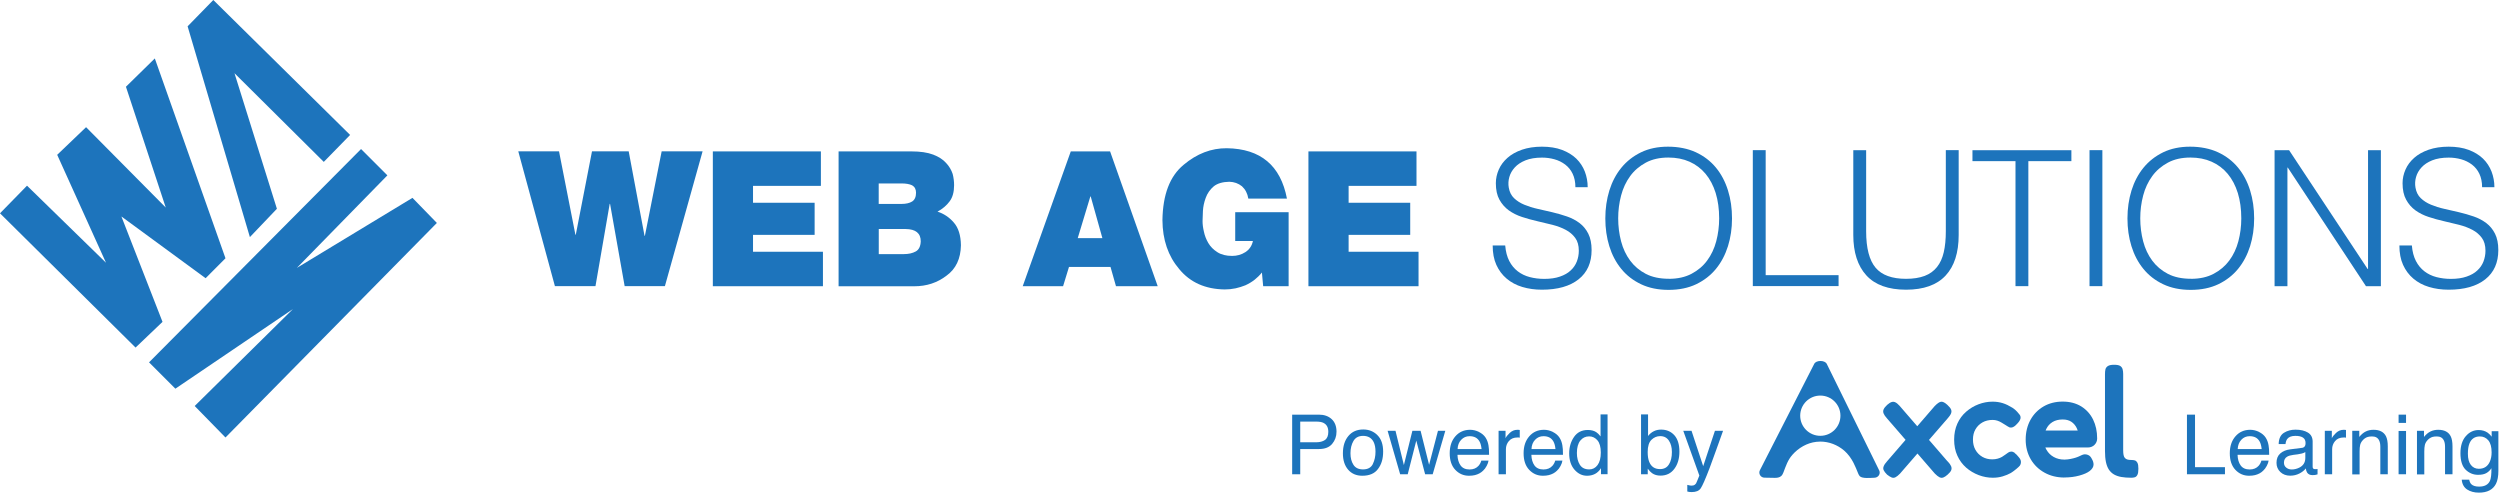 <?xml version="1.0" encoding="UTF-8"?>
<svg width="312px" height="62px" viewBox="0 0 312 62" version="1.1" xmlns="http://www.w3.org/2000/svg" xmlns:xlink="http://www.w3.org/1999/xlink">
    <title>web-age-logo-white 2</title>
    <g id="Page-1" stroke="none" stroke-width="1" fill="none" fill-rule="evenodd">
        <g id="web-age-logo-white" fill="#1D74BC" fill-rule="nonzero">
            <path d="M161.262,51.747 L164.595,51.747 C165.253,51.747 165.788,51.933 166.191,52.305 C166.594,52.677 166.796,53.204 166.796,53.878 C166.796,54.459 166.617,54.963 166.253,55.397 C165.889,55.831 165.339,56.04 164.595,56.04 L162.269,56.04 L162.269,59.187 L161.262,59.187 L161.262,51.747 Z M165.168,52.77 C164.943,52.669 164.641,52.615 164.261,52.615 L162.269,52.615 L162.269,55.196 L164.261,55.196 C164.711,55.196 165.075,55.102 165.354,54.909 C165.633,54.715 165.773,54.374 165.773,53.894 C165.773,53.343 165.571,52.971 165.168,52.778 L165.168,52.77 Z" id="path6"></path>
            <path d="M171.895,54.304 C172.375,54.769 172.616,55.451 172.616,56.358 C172.616,57.265 172.406,57.955 171.98,58.52 C171.562,59.094 170.903,59.373 170.012,59.373 C169.268,59.373 168.679,59.117 168.245,58.613 C167.811,58.109 167.594,57.435 167.594,56.583 C167.594,55.668 167.826,54.947 168.284,54.405 C168.741,53.862 169.361,53.599 170.136,53.599 C170.833,53.599 171.415,53.831 171.895,54.297 L171.895,54.304 Z M171.329,57.908 C171.554,57.451 171.662,56.939 171.662,56.381 C171.662,55.877 171.585,55.467 171.422,55.149 C171.167,54.653 170.732,54.397 170.113,54.397 C169.562,54.397 169.159,54.606 168.911,55.033 C168.663,55.459 168.539,55.971 168.539,56.567 C168.539,57.164 168.663,57.621 168.911,58.009 C169.159,58.396 169.562,58.582 170.105,58.582 C170.702,58.582 171.112,58.358 171.337,57.9 L171.329,57.908 Z" id="path8"></path>
            <polygon id="path10" points="174.158 53.762 175.204 58.04 176.266 53.762 177.289 53.762 178.351 58.009 179.459 53.762 180.374 53.762 178.8 59.187 177.855 59.187 176.754 54.986 175.685 59.187 174.739 59.187 173.174 53.762 174.173 53.762"></polygon>
            <path d="M184.574,53.909 C184.93,54.087 185.209,54.32 185.395,54.606 C185.574,54.878 185.698,55.196 185.76,55.568 C185.814,55.816 185.837,56.218 185.837,56.761 L181.893,56.761 C181.908,57.311 182.04,57.753 182.28,58.086 C182.52,58.419 182.892,58.59 183.404,58.59 C183.876,58.59 184.256,58.435 184.535,58.117 C184.69,57.931 184.806,57.722 184.869,57.482 L185.768,57.482 C185.744,57.683 185.667,57.9 185.535,58.148 C185.403,58.396 185.256,58.59 185.085,58.745 C184.806,59.016 184.473,59.194 184.062,59.295 C183.845,59.349 183.597,59.373 183.326,59.373 C182.652,59.373 182.086,59.125 181.621,58.636 C181.156,58.148 180.924,57.459 180.924,56.575 C180.924,55.691 181.156,54.994 181.629,54.452 C182.102,53.909 182.714,53.638 183.474,53.638 C183.853,53.638 184.225,53.731 184.589,53.909 L184.574,53.909 Z M184.899,56.04 C184.861,55.645 184.775,55.327 184.644,55.095 C184.396,54.653 183.985,54.436 183.404,54.436 C182.985,54.436 182.644,54.583 182.357,54.886 C182.071,55.188 181.923,55.575 181.908,56.04 L184.899,56.04 Z" id="path12"></path>
            <path d="M187.023,53.762 L187.891,53.762 L187.891,54.7 C187.961,54.514 188.139,54.297 188.41,54.033 C188.689,53.77 189.007,53.638 189.371,53.638 C189.387,53.638 189.418,53.638 189.457,53.638 C189.495,53.638 189.565,53.645 189.666,53.661 L189.666,54.622 C189.612,54.614 189.565,54.606 189.518,54.599 C189.472,54.591 189.425,54.599 189.371,54.599 C188.914,54.599 188.558,54.746 188.31,55.041 C188.061,55.335 187.938,55.676 187.938,56.063 L187.938,59.187 L187.023,59.187 L187.023,53.762 Z" id="path14"></path>
            <path d="M193.797,53.909 C194.153,54.087 194.432,54.32 194.618,54.606 C194.796,54.878 194.92,55.196 194.982,55.568 C195.036,55.816 195.06,56.218 195.06,56.761 L191.115,56.761 C191.131,57.311 191.262,57.753 191.502,58.086 C191.743,58.419 192.115,58.59 192.626,58.59 C193.099,58.59 193.479,58.435 193.758,58.117 C193.913,57.931 194.029,57.722 194.091,57.482 L194.99,57.482 C194.967,57.683 194.889,57.9 194.757,58.148 C194.626,58.396 194.478,58.59 194.308,58.745 C194.029,59.016 193.696,59.194 193.285,59.295 C193.068,59.349 192.82,59.373 192.549,59.373 C191.875,59.373 191.309,59.125 190.844,58.636 C190.379,58.148 190.146,57.459 190.146,56.575 C190.146,55.691 190.379,54.994 190.851,54.452 C191.324,53.909 191.936,53.638 192.696,53.638 C193.076,53.638 193.448,53.731 193.812,53.909 L193.797,53.909 Z M194.122,56.04 C194.083,55.645 193.998,55.327 193.866,55.095 C193.618,54.653 193.208,54.436 192.626,54.436 C192.208,54.436 191.867,54.583 191.58,54.886 C191.293,55.188 191.146,55.575 191.131,56.04 L194.122,56.04 Z" id="path16"></path>
            <path d="M199.198,53.925 C199.361,54.025 199.547,54.203 199.749,54.459 L199.749,51.716 L200.624,51.716 L200.624,59.179 L199.803,59.179 L199.803,58.427 C199.594,58.761 199.338,59.001 199.051,59.148 C198.764,59.295 198.431,59.373 198.059,59.373 C197.454,59.373 196.935,59.117 196.494,58.613 C196.052,58.109 195.835,57.428 195.835,56.583 C195.835,55.792 196.036,55.11 196.439,54.529 C196.842,53.948 197.416,53.661 198.16,53.661 C198.571,53.661 198.919,53.746 199.198,53.925 L199.198,53.925 Z M197.16,57.993 C197.408,58.389 197.796,58.582 198.338,58.582 C198.756,58.582 199.105,58.404 199.376,58.04 C199.648,57.675 199.78,57.156 199.78,56.474 C199.78,55.792 199.64,55.281 199.361,54.955 C199.082,54.63 198.741,54.459 198.33,54.459 C197.873,54.459 197.501,54.638 197.222,54.986 C196.943,55.335 196.796,55.854 196.796,56.536 C196.796,57.117 196.92,57.606 197.16,57.993 L197.16,57.993 Z" id="path18"></path>
            <path d="M204.794,51.716 L205.677,51.716 L205.677,54.413 C205.879,54.149 206.119,53.956 206.398,53.816 C206.677,53.676 206.979,53.614 207.305,53.614 C207.979,53.614 208.529,53.847 208.956,54.312 C209.374,54.777 209.591,55.459 209.591,56.366 C209.591,57.226 209.382,57.939 208.963,58.505 C208.545,59.071 207.971,59.357 207.227,59.357 C206.816,59.357 206.468,59.257 206.181,59.055 C206.011,58.939 205.832,58.745 205.638,58.489 L205.638,59.187 L204.802,59.187 L204.802,51.724 L204.794,51.716 Z M208.281,57.962 C208.529,57.567 208.653,57.056 208.653,56.412 C208.653,55.839 208.529,55.366 208.281,54.994 C208.033,54.622 207.677,54.428 207.196,54.428 C206.778,54.428 206.413,54.583 206.103,54.886 C205.793,55.188 205.631,55.699 205.631,56.404 C205.631,56.916 205.693,57.327 205.825,57.645 C206.065,58.241 206.514,58.544 207.173,58.544 C207.669,58.544 208.041,58.35 208.281,57.955 L208.281,57.962 Z" id="path20"></path>
            <path d="M214.032,53.762 L215.039,53.762 C214.907,54.111 214.629,54.901 214.187,56.141 C213.853,57.071 213.575,57.831 213.357,58.419 C212.831,59.799 212.458,60.644 212.242,60.954 C212.024,61.264 211.653,61.411 211.125,61.411 C210.994,61.411 210.901,61.411 210.831,61.395 C210.761,61.388 210.676,61.364 210.575,61.341 L210.575,60.512 C210.738,60.559 210.846,60.582 210.916,60.59 C210.986,60.597 211.048,60.605 211.102,60.605 C211.273,60.605 211.397,60.574 211.474,60.52 C211.552,60.465 211.621,60.396 211.676,60.318 C211.691,60.295 211.753,60.156 211.854,59.907 C211.955,59.66 212.032,59.474 212.079,59.349 L210.071,53.762 L211.102,53.762 L212.559,58.179 L214.024,53.762 L214.032,53.762 Z" id="path22"></path>
            <polygon id="path24" points="272.932 51.747 273.939 51.747 273.939 58.303 277.675 58.303 277.675 59.187 272.932 59.187"></polygon>
            <path d="M281.93,53.909 C282.286,54.087 282.565,54.32 282.751,54.606 C282.929,54.878 283.053,55.196 283.115,55.568 C283.17,55.816 283.193,56.218 283.193,56.761 L279.248,56.761 C279.264,57.311 279.395,57.753 279.635,58.086 C279.876,58.419 280.248,58.59 280.759,58.59 C281.232,58.59 281.612,58.435 281.891,58.117 C282.046,57.931 282.162,57.722 282.224,57.482 L283.123,57.482 C283.1,57.683 283.022,57.9 282.89,58.148 C282.759,58.396 282.611,58.59 282.441,58.745 C282.17,59.016 281.829,59.194 281.418,59.295 C281.201,59.349 280.953,59.373 280.682,59.373 C280.007,59.373 279.442,59.125 278.977,58.636 C278.512,58.148 278.279,57.459 278.279,56.575 C278.279,55.691 278.512,54.994 278.985,54.452 C279.457,53.909 280.07,53.638 280.829,53.638 C281.209,53.638 281.581,53.731 281.945,53.909 L281.93,53.909 Z M282.255,56.04 C282.216,55.645 282.131,55.327 281.999,55.095 C281.751,54.653 281.341,54.436 280.759,54.436 C280.341,54.436 279.992,54.583 279.713,54.886 C279.434,55.188 279.287,55.575 279.264,56.04 L282.255,56.04 Z" id="path26"></path>
            <path d="M287.254,55.901 C287.463,55.877 287.603,55.785 287.672,55.637 C287.711,55.56 287.734,55.436 287.734,55.288 C287.734,54.978 287.626,54.754 287.401,54.606 C287.176,54.459 286.866,54.397 286.455,54.397 C285.983,54.397 285.642,54.529 285.448,54.785 C285.339,54.924 285.262,55.141 285.231,55.42 L284.378,55.42 C284.394,54.746 284.611,54.281 285.029,54.017 C285.448,53.754 285.928,53.622 286.479,53.622 C287.114,53.622 287.634,53.746 288.029,53.986 C288.424,54.227 288.618,54.606 288.618,55.118 L288.618,58.241 C288.618,58.334 288.633,58.412 288.68,58.466 C288.719,58.52 288.804,58.551 288.928,58.551 C288.966,58.551 289.013,58.551 289.067,58.551 C289.122,58.551 289.168,58.536 289.23,58.528 L289.23,59.202 C289.091,59.241 288.982,59.264 288.904,59.28 C288.827,59.288 288.726,59.295 288.602,59.295 C288.284,59.295 288.06,59.187 287.92,58.962 C287.843,58.846 287.796,58.675 287.765,58.458 C287.579,58.699 287.316,58.916 286.967,59.094 C286.618,59.272 286.238,59.365 285.82,59.365 C285.316,59.365 284.906,59.21 284.588,58.908 C284.27,58.605 284.107,58.218 284.107,57.761 C284.107,57.257 284.262,56.87 284.58,56.59 C284.898,56.312 285.308,56.141 285.812,56.079 L287.269,55.893 L287.254,55.901 Z M285.332,58.365 C285.526,58.52 285.75,58.59 286.014,58.59 C286.332,58.59 286.642,58.513 286.944,58.365 C287.447,58.117 287.703,57.714 287.703,57.156 L287.703,56.42 C287.595,56.49 287.447,56.552 287.277,56.598 C287.099,56.645 286.928,56.676 286.758,56.699 L286.207,56.769 C285.874,56.815 285.626,56.885 285.464,56.978 C285.185,57.133 285.037,57.389 285.037,57.737 C285.037,58.001 285.13,58.21 285.324,58.358 L285.332,58.365 Z" id="path28"></path>
            <path d="M290.144,53.762 L291.012,53.762 L291.012,54.7 C291.082,54.514 291.26,54.297 291.532,54.033 C291.811,53.77 292.128,53.638 292.485,53.638 C292.5,53.638 292.531,53.638 292.57,53.638 C292.609,53.638 292.679,53.645 292.779,53.661 L292.779,54.622 C292.725,54.614 292.679,54.606 292.632,54.599 C292.586,54.591 292.539,54.599 292.485,54.599 C292.028,54.599 291.671,54.746 291.423,55.041 C291.175,55.335 291.051,55.676 291.051,56.063 L291.051,59.187 L290.137,59.187 L290.137,53.762 L290.144,53.762 Z" id="path30"></path>
            <path d="M293.57,53.762 L294.438,53.762 L294.438,54.529 C294.694,54.211 294.965,53.986 295.252,53.847 C295.538,53.708 295.856,53.638 296.213,53.638 C296.98,53.638 297.499,53.909 297.771,54.444 C297.918,54.738 297.995,55.157 297.995,55.707 L297.995,59.187 L297.065,59.187 L297.065,55.769 C297.065,55.436 297.019,55.172 296.918,54.971 C296.755,54.63 296.461,54.467 296.034,54.467 C295.817,54.467 295.639,54.49 295.5,54.529 C295.252,54.606 295.027,54.754 294.841,54.978 C294.686,55.157 294.593,55.343 294.546,55.536 C294.5,55.73 294.477,56.002 294.477,56.358 L294.477,59.202 L293.562,59.202 L293.562,53.777 L293.57,53.762 Z" id="path32"></path>
            <path d="M299.344,51.747 L300.274,51.747 L300.274,52.778 L299.344,52.778 L299.344,51.747 Z M299.344,53.785 L300.274,53.785 L300.274,59.187 L299.344,59.187 L299.344,53.785 Z" id="path34"></path>
            <path d="M301.646,53.762 L302.514,53.762 L302.514,54.529 C302.769,54.211 303.041,53.986 303.327,53.847 C303.614,53.708 303.932,53.638 304.288,53.638 C305.055,53.638 305.575,53.909 305.846,54.444 C305.993,54.738 306.071,55.157 306.071,55.707 L306.071,59.187 L305.141,59.187 L305.141,55.769 C305.141,55.436 305.094,55.172 304.993,54.971 C304.831,54.63 304.536,54.467 304.11,54.467 C303.893,54.467 303.715,54.49 303.575,54.529 C303.327,54.606 303.103,54.754 302.916,54.978 C302.762,55.157 302.668,55.343 302.622,55.536 C302.575,55.73 302.552,56.002 302.552,56.358 L302.552,59.202 L301.638,59.202 L301.638,53.777 L301.646,53.762 Z" id="path36"></path>
            <path d="M310.434,53.979 C310.604,54.095 310.783,54.273 310.961,54.498 L310.961,53.816 L311.798,53.816 L311.798,58.753 C311.798,59.443 311.697,59.985 311.496,60.38 C311.116,61.117 310.411,61.481 309.365,61.481 C308.783,61.481 308.295,61.349 307.892,61.086 C307.497,60.822 307.272,60.411 307.226,59.861 L308.156,59.861 C308.202,60.101 308.287,60.295 308.419,60.427 C308.62,60.628 308.946,60.729 309.388,60.729 C310.085,60.729 310.535,60.481 310.752,59.993 C310.876,59.698 310.938,59.187 310.93,58.435 C310.752,58.714 310.527,58.916 310.271,59.055 C310.015,59.194 309.675,59.257 309.256,59.257 C308.675,59.257 308.156,59.047 307.721,58.629 C307.288,58.21 307.063,57.52 307.063,56.559 C307.063,55.653 307.288,54.94 307.729,54.436 C308.171,53.925 308.706,53.669 309.334,53.669 C309.76,53.669 310.124,53.777 310.442,53.986 L310.434,53.979 Z M310.543,54.955 C310.264,54.63 309.915,54.467 309.488,54.467 C308.853,54.467 308.411,54.769 308.179,55.366 C308.055,55.684 307.993,56.11 307.993,56.629 C307.993,57.242 308.117,57.706 308.365,58.024 C308.613,58.342 308.946,58.505 309.357,58.505 C310.008,58.505 310.465,58.21 310.728,57.621 C310.876,57.288 310.953,56.901 310.953,56.451 C310.953,55.777 310.814,55.281 310.543,54.955 L310.543,54.955 Z" id="path38"></path>
            <path d="M243.04,57.567 L240.738,54.901 L243.063,52.219 C243.273,51.979 243.42,51.778 243.489,51.599 C243.559,51.421 243.559,51.258 243.489,51.096 C243.42,50.933 243.265,50.747 243.032,50.53 C242.722,50.243 242.459,50.111 242.25,50.135 C242.04,50.158 241.777,50.344 241.451,50.677 L239.274,53.196 L237.096,50.677 C236.894,50.453 236.716,50.297 236.561,50.22 C236.406,50.135 236.243,50.127 236.081,50.173 C235.918,50.22 235.732,50.344 235.515,50.53 C235.29,50.739 235.143,50.933 235.073,51.096 C235.003,51.258 235.003,51.429 235.073,51.599 C235.143,51.778 235.282,51.979 235.499,52.219 L237.816,54.893 L235.499,57.575 C235.298,57.8 235.158,58.001 235.089,58.179 C235.011,58.358 235.011,58.52 235.081,58.675 C235.15,58.83 235.29,59.016 235.507,59.233 C235.732,59.411 235.925,59.528 236.081,59.59 C236.15,59.621 236.22,59.629 236.298,59.629 C236.383,59.629 236.476,59.605 236.561,59.559 C236.724,59.474 236.91,59.326 237.127,59.102 L239.297,56.598 L241.467,59.102 C241.691,59.326 241.885,59.481 242.04,59.559 C242.195,59.636 242.35,59.652 242.513,59.597 C242.668,59.543 242.854,59.419 243.063,59.233 C243.304,59.024 243.451,58.838 243.513,58.675 C243.575,58.52 243.567,58.35 243.497,58.179 C243.42,58.001 243.28,57.8 243.063,57.575 L243.063,57.575 L243.04,57.567 Z" id="path40"></path>
            <path d="M251.449,56.521 C251.294,56.412 251.154,56.358 251.015,56.358 C250.875,56.358 250.751,56.397 250.635,56.474 C250.519,56.552 250.023,56.924 249.852,57.017 C249.69,57.11 249.504,57.187 249.302,57.242 C249.101,57.296 248.876,57.327 248.636,57.327 C248.178,57.327 247.768,57.226 247.403,57.017 C247.039,56.807 246.744,56.513 246.535,56.141 C246.326,55.769 246.225,55.343 246.225,54.855 C246.225,54.366 246.326,53.948 246.535,53.584 C246.744,53.219 247.039,52.925 247.411,52.715 C247.783,52.506 248.209,52.406 248.674,52.406 C248.891,52.406 249.085,52.437 249.271,52.498 C249.457,52.56 249.627,52.638 249.79,52.739 C249.953,52.84 250.116,52.932 250.286,53.041 C250.449,53.15 250.612,53.25 250.782,53.336 C251.084,53.421 251.387,53.289 251.697,52.932 C251.813,52.816 251.906,52.708 251.983,52.599 C252.061,52.491 252.115,52.374 252.154,52.251 C252.193,52.049 252.154,51.879 252.038,51.739 C251.922,51.599 251.619,51.181 251.162,50.894 C250.705,50.615 250.34,50.437 249.945,50.313 C249.55,50.189 249.124,50.127 248.674,50.127 C248.077,50.127 247.496,50.236 246.923,50.453 C246.349,50.669 245.838,50.98 245.373,51.383 C244.908,51.785 244.543,52.282 244.28,52.863 C244.017,53.444 243.877,54.111 243.877,54.862 C243.877,55.614 244.009,56.281 244.28,56.87 C244.543,57.459 244.916,57.955 245.381,58.365 C245.845,58.768 246.373,59.078 246.946,59.295 C247.519,59.512 248.108,59.621 248.705,59.621 C249.139,59.621 249.542,59.566 249.93,59.45 C250.317,59.334 250.658,59.194 250.945,59.032 C251.239,58.869 251.983,58.264 252.084,58.102 C252.185,57.939 252.224,57.769 252.208,57.59 C252.193,57.412 252.1,57.226 251.929,57.04 C251.751,56.815 251.588,56.645 251.433,56.536 L251.433,56.536 L251.449,56.521 Z" id="path42"></path>
            <path d="M266.747,57.745 C266.662,57.598 266.561,57.497 266.43,57.459 C266.298,57.42 266.151,57.404 265.988,57.404 C265.802,57.404 265.639,57.389 265.507,57.35 C265.375,57.311 265.267,57.249 265.19,57.156 C265.104,57.063 265.05,56.939 265.019,56.776 C264.988,56.621 264.973,56.42 264.973,56.18 L264.973,46.67 C264.973,46.453 264.949,46.26 264.903,46.089 C264.856,45.911 264.755,45.772 264.601,45.671 C264.445,45.57 264.19,45.523 263.833,45.523 C263.477,45.523 263.221,45.578 263.058,45.686 C262.896,45.795 262.795,45.934 262.756,46.105 C262.717,46.275 262.702,46.469 262.702,46.702 L262.702,56.288 C262.702,56.815 262.74,57.273 262.818,57.645 C262.896,58.024 263.019,58.342 263.182,58.598 C263.353,58.853 263.57,59.063 263.825,59.21 C264.081,59.357 264.391,59.466 264.748,59.528 C265.104,59.59 265.515,59.621 265.98,59.621 C266.127,59.621 266.274,59.605 266.414,59.566 C266.553,59.528 266.662,59.427 266.747,59.264 C266.832,59.102 266.871,58.846 266.871,58.489 C266.871,58.133 266.832,57.908 266.747,57.753 L266.747,57.753 L266.747,57.745 Z" id="path44"></path>
            <path d="M259.3,53.731 C259.269,53.622 259.222,53.522 259.175,53.421 C259.013,53.087 258.788,52.824 258.493,52.63 C258.207,52.444 257.85,52.351 257.424,52.351 C256.92,52.351 256.494,52.46 256.153,52.669 C255.804,52.886 255.548,53.173 255.37,53.545 C255.339,53.607 255.316,53.669 255.293,53.731 L259.3,53.731 Z M257.61,59.597 C256.703,59.59 255.882,59.388 255.169,58.993 C254.433,58.59 253.851,58.024 253.433,57.311 C253.022,56.598 252.805,55.777 252.805,54.862 C252.805,53.948 253.006,53.118 253.394,52.413 C253.781,51.7 254.339,51.135 255.037,50.724 C255.734,50.321 256.533,50.119 257.424,50.119 C258.315,50.119 259.082,50.321 259.733,50.716 C260.377,51.119 260.88,51.669 261.221,52.367 C261.555,53.049 261.725,53.839 261.725,54.723 C261.725,55.033 261.609,55.312 261.384,55.529 C261.167,55.738 260.888,55.846 260.563,55.846 L255.262,55.846 C255.3,55.955 255.355,56.056 255.409,56.149 C255.626,56.521 255.928,56.823 256.308,57.032 C256.695,57.249 257.145,57.358 257.649,57.358 C258.152,57.358 258.741,57.211 259.013,57.125 C259.175,57.079 259.315,57.017 259.447,56.962 L259.796,56.8 C259.904,56.745 260.02,56.715 260.144,56.699 C260.175,56.699 260.206,56.699 260.229,56.699 C260.385,56.699 260.524,56.738 260.663,56.815 C260.826,56.901 260.95,57.048 261.059,57.265 C261.128,57.381 261.183,57.497 261.221,57.621 C261.26,57.745 261.276,57.861 261.276,57.97 C261.276,58.264 261.105,58.544 260.78,58.791 C260.493,59.008 260.075,59.194 259.509,59.349 C258.92,59.512 258.339,59.582 257.664,59.59 L257.61,59.59 L257.61,59.597 Z" id="path46"></path>
            <path d="M227.176,54.389 C225.788,54.389 224.665,53.266 224.665,51.879 C224.665,50.491 225.788,49.367 227.176,49.367 C228.563,49.367 229.687,50.491 229.687,51.879 C229.687,53.266 228.563,54.389 227.176,54.389 Z M234.523,58.706 L227.989,45.431 C227.765,44.927 226.641,44.919 226.409,45.423 L219.627,58.699 C219.426,59.125 219.736,59.613 220.208,59.613 C220.627,59.613 221.046,59.621 221.464,59.636 C221.766,59.644 222.092,59.605 222.309,59.396 C222.433,59.272 222.51,59.117 222.572,58.954 C222.89,58.141 223.099,57.428 223.696,56.753 C224.456,55.893 225.517,55.273 226.672,55.141 C226.835,55.126 227.005,55.11 227.176,55.11 C228.261,55.11 229.315,55.521 230.144,56.226 C230.64,56.653 231.02,57.187 231.322,57.769 C231.547,58.195 231.717,58.652 231.903,59.094 C231.958,59.218 232.012,59.342 232.105,59.435 C232.43,59.752 233.453,59.636 233.941,59.621 C234.406,59.605 234.724,59.14 234.53,58.714 L234.53,58.714 L234.523,58.706 Z" id="path48"></path>
            <polygon id="path50" points="82.995 35.712 77.957 35.712 76.136 25.443 76.09 25.443 74.315 35.712 69.254 35.712 64.681 18.887 69.766 18.887 71.811 29.295 71.858 29.295 73.881 18.887 78.461 18.887 80.437 29.427 80.484 29.427 82.576 18.887 87.683 18.887 82.979 35.712"></polygon>
            <polygon id="path52" points="88.962 18.895 102.447 18.895 102.447 23.196 93.977 23.196 93.977 25.304 101.665 25.304 101.665 29.311 93.977 29.311 93.977 31.419 102.703 31.419 102.703 35.72 88.962 35.72"></polygon>
            <path d="M104.648,18.895 L113.754,18.895 C114.847,18.895 115.746,19.026 116.467,19.297 C117.149,19.561 117.684,19.902 118.071,20.336 C118.459,20.755 118.73,21.212 118.893,21.708 C119.017,22.188 119.071,22.661 119.071,23.11 C119.071,23.948 118.893,24.614 118.528,25.11 C118.149,25.629 117.645,26.063 117.002,26.412 C117.792,26.668 118.466,27.117 119.025,27.761 C119.606,28.419 119.908,29.372 119.924,30.613 C119.892,32.294 119.296,33.557 118.126,34.402 C116.978,35.286 115.638,35.727 114.096,35.727 L104.656,35.727 L104.656,18.902 L104.648,18.895 Z M109.662,25.451 L112.499,25.451 C113.065,25.451 113.507,25.35 113.832,25.149 C114.157,24.939 114.32,24.575 114.32,24.048 C114.32,23.622 114.157,23.312 113.832,23.126 C113.507,22.971 113.065,22.893 112.499,22.893 L109.662,22.893 L109.662,25.451 Z M109.662,31.713 L112.801,31.713 C113.39,31.713 113.879,31.605 114.289,31.38 C114.677,31.163 114.886,30.744 114.909,30.116 C114.909,29.109 114.281,28.598 113.034,28.582 L109.67,28.582 L109.67,31.713 L109.662,31.713 Z" id="path54"></path>
            <path d="M133.633,18.895 L138.539,18.895 L144.483,35.72 L139.275,35.72 L138.593,33.317 L133.409,33.317 L132.672,35.72 L127.635,35.72 L133.633,18.895 Z M137.578,29.721 L136.121,24.521 L136.075,24.521 L134.501,29.721 L137.578,29.721 Z" id="path56"></path>
            <path d="M157.488,34.007 C157.216,34.348 156.906,34.65 156.573,34.914 C156.225,35.185 155.845,35.41 155.426,35.603 C155.047,35.758 154.636,35.883 154.202,35.983 C153.752,36.076 153.303,36.123 152.853,36.123 C150.428,36.092 148.536,35.247 147.165,33.581 C145.785,31.961 145.088,29.923 145.072,27.474 C145.119,24.288 145.994,21.987 147.715,20.569 C149.374,19.174 151.172,18.484 153.109,18.499 C157.325,18.561 159.821,20.654 160.611,24.785 L155.791,24.785 C155.69,24.157 155.426,23.645 155,23.25 C154.55,22.886 154.024,22.7 153.419,22.684 C152.59,22.7 151.939,22.886 151.482,23.25 C151.017,23.645 150.675,24.126 150.474,24.692 C150.273,25.234 150.156,25.776 150.125,26.319 C150.094,26.854 150.079,27.28 150.079,27.59 C150.079,27.993 150.133,28.435 150.249,28.915 C150.35,29.411 150.536,29.884 150.799,30.334 C151.071,30.791 151.443,31.163 151.916,31.465 C152.404,31.783 153.024,31.938 153.768,31.938 C154.38,31.938 154.93,31.783 155.426,31.465 C155.915,31.147 156.232,30.69 156.364,30.078 L154.155,30.078 L154.155,26.482 L160.82,26.482 L160.82,35.72 L157.643,35.72 L157.488,34.015 L157.488,34.007 Z" id="path58"></path>
            <polygon id="path60" points="163.292 18.895 176.778 18.895 176.778 23.196 168.307 23.196 168.307 25.304 175.995 25.304 175.995 29.311 168.307 29.311 168.307 31.419 177.033 31.419 177.033 35.72 163.292 35.72"></polygon>
            <path d="M187.852,30.651 C187.914,31.403 188.085,32.046 188.356,32.573 C188.627,33.1 188.984,33.526 189.418,33.86 C189.852,34.193 190.348,34.433 190.913,34.581 C191.479,34.728 192.084,34.805 192.727,34.805 C193.479,34.805 194.13,34.712 194.68,34.519 C195.23,34.333 195.68,34.077 196.021,33.751 C196.369,33.434 196.625,33.054 196.788,32.635 C196.951,32.217 197.036,31.759 197.036,31.294 C197.036,30.636 196.889,30.101 196.587,29.69 C196.284,29.279 195.897,28.946 195.416,28.691 C194.936,28.435 194.386,28.226 193.766,28.063 C193.145,27.908 192.51,27.753 191.859,27.605 C191.208,27.458 190.572,27.28 189.952,27.078 C189.333,26.877 188.782,26.598 188.302,26.257 C187.821,25.908 187.434,25.466 187.131,24.924 C186.829,24.381 186.682,23.692 186.682,22.863 C186.682,22.281 186.806,21.715 187.046,21.165 C187.286,20.615 187.651,20.127 188.131,19.701 C188.612,19.274 189.208,18.941 189.937,18.685 C190.658,18.437 191.495,18.305 192.433,18.305 C193.37,18.305 194.231,18.437 194.944,18.709 C195.656,18.98 196.253,19.344 196.726,19.801 C197.199,20.266 197.548,20.801 197.788,21.413 C198.02,22.026 198.144,22.677 198.144,23.366 L196.61,23.366 C196.61,22.723 196.494,22.165 196.269,21.692 C196.044,21.22 195.734,20.84 195.339,20.538 C194.944,20.243 194.502,20.018 193.998,19.879 C193.494,19.739 192.975,19.669 192.44,19.669 C191.626,19.669 190.937,19.786 190.379,20.011 C189.821,20.235 189.379,20.53 189.046,20.894 C188.713,21.258 188.488,21.654 188.364,22.095 C188.24,22.537 188.216,22.979 188.294,23.413 C188.387,23.963 188.612,24.405 188.953,24.73 C189.302,25.064 189.72,25.335 190.224,25.544 C190.727,25.753 191.278,25.931 191.882,26.063 C192.487,26.195 193.107,26.342 193.734,26.489 C194.362,26.637 194.975,26.815 195.564,27.017 C196.153,27.218 196.672,27.497 197.129,27.838 C197.586,28.187 197.951,28.628 198.222,29.171 C198.493,29.713 198.632,30.395 198.632,31.209 C198.632,32.782 198.09,33.999 197.005,34.859 C195.92,35.72 194.393,36.154 192.433,36.154 C191.549,36.154 190.735,36.038 189.983,35.813 C189.232,35.588 188.581,35.239 188.03,34.774 C187.48,34.309 187.054,33.736 186.744,33.054 C186.434,32.372 186.287,31.566 186.287,30.636 L187.845,30.636 L187.852,30.651 Z" id="path62"></path>
            <path d="M200.345,27.257 C200.345,26.017 200.516,24.854 200.849,23.769 C201.19,22.684 201.686,21.739 202.345,20.933 C203.004,20.127 203.825,19.483 204.794,19.011 C205.77,18.538 206.894,18.305 208.165,18.305 C209.436,18.305 210.645,18.538 211.645,19.003 C212.644,19.468 213.474,20.104 214.14,20.91 C214.807,21.715 215.31,22.669 215.651,23.762 C215.993,24.854 216.155,26.017 216.155,27.265 C216.155,28.512 215.985,29.644 215.651,30.721 C215.31,31.798 214.815,32.744 214.156,33.55 C213.497,34.356 212.668,34.999 211.684,35.472 C210.691,35.944 209.544,36.177 208.243,36.177 C206.94,36.177 205.793,35.944 204.802,35.472 C203.81,34.999 202.988,34.364 202.329,33.55 C201.671,32.744 201.174,31.798 200.841,30.721 C200.508,29.644 200.345,28.497 200.345,27.265 L200.345,27.257 Z M208.266,34.797 C209.366,34.797 210.312,34.588 211.102,34.17 C211.893,33.751 212.552,33.201 213.055,32.511 C213.567,31.822 213.946,31.015 214.187,30.109 C214.427,29.194 214.551,28.249 214.551,27.257 C214.551,26.079 214.404,25.025 214.117,24.087 C213.822,23.149 213.404,22.351 212.854,21.692 C212.304,21.034 211.637,20.53 210.854,20.181 C210.071,19.832 209.188,19.662 208.212,19.662 C207.126,19.662 206.189,19.871 205.398,20.297 C204.608,20.724 203.949,21.282 203.445,21.979 C202.934,22.677 202.554,23.483 202.314,24.397 C202.073,25.311 201.95,26.257 201.95,27.249 C201.95,28.241 202.073,29.21 202.314,30.124 C202.554,31.039 202.934,31.837 203.445,32.527 C203.957,33.217 204.608,33.767 205.398,34.178 C206.189,34.588 207.15,34.79 208.258,34.79 L208.266,34.797 Z" id="path64"></path>
            <polygon id="path66" points="218.751 35.712 218.751 18.739 220.356 18.739 220.356 34.34 229.454 34.34 229.454 35.704 218.751 35.704"></polygon>
            <path d="M231.291,18.747 L232.895,18.747 L232.895,28.861 C232.895,30.969 233.291,32.48 234.073,33.41 C234.856,34.34 236.127,34.797 237.871,34.797 C238.785,34.797 239.553,34.673 240.196,34.433 C240.831,34.193 241.343,33.821 241.738,33.325 C242.133,32.829 242.412,32.217 242.583,31.473 C242.753,30.736 242.839,29.861 242.839,28.853 L242.839,18.739 L244.443,18.739 L244.443,29.318 C244.443,31.535 243.9,33.224 242.808,34.395 C241.715,35.565 240.072,36.154 237.871,36.154 C235.67,36.154 234.004,35.557 232.918,34.364 C231.833,33.17 231.291,31.488 231.291,29.318 L231.291,18.739 L231.291,18.747 Z" id="path68"></path>
            <polygon id="path70" points="246.155 18.747 258.509 18.747 258.509 20.111 253.138 20.111 253.138 35.712 251.534 35.712 251.534 20.111 246.163 20.111 246.163 18.747"></polygon>
            <polygon id="path72" points="260.772 35.712 260.772 18.739 262.376 18.739 262.376 35.712"></polygon>
            <path d="M265.507,27.257 C265.507,26.017 265.678,24.854 266.011,23.769 C266.352,22.684 266.848,21.739 267.507,20.933 C268.166,20.127 268.987,19.483 269.956,19.011 C270.932,18.538 272.056,18.305 273.327,18.305 C274.598,18.305 275.807,18.538 276.807,19.003 C277.807,19.468 278.636,20.104 279.302,20.91 C279.969,21.715 280.473,22.669 280.813,23.762 C281.154,24.854 281.317,26.017 281.317,27.265 C281.317,28.512 281.147,29.644 280.813,30.721 C280.473,31.798 279.976,32.744 279.318,33.55 C278.659,34.356 277.83,34.999 276.846,35.472 C275.853,35.944 274.707,36.177 273.404,36.177 C272.103,36.177 270.955,35.944 269.964,35.472 C268.971,34.999 268.15,34.364 267.491,33.55 C266.832,32.744 266.337,31.798 266.003,30.721 C265.67,29.644 265.507,28.497 265.507,27.265 L265.507,27.257 Z M273.428,34.797 C274.528,34.797 275.474,34.588 276.264,34.17 C277.055,33.751 277.706,33.201 278.217,32.511 C278.729,31.822 279.108,31.015 279.349,30.109 C279.589,29.194 279.713,28.249 279.713,27.257 C279.713,26.079 279.566,25.025 279.279,24.087 C278.985,23.149 278.566,22.351 278.016,21.692 C277.466,21.034 276.799,20.53 276.009,20.181 C275.226,19.832 274.342,19.662 273.366,19.662 C272.281,19.662 271.343,19.871 270.553,20.297 C269.762,20.724 269.103,21.282 268.599,21.979 C268.088,22.677 267.708,23.483 267.468,24.397 C267.228,25.311 267.104,26.257 267.104,27.249 C267.104,28.241 267.228,29.21 267.468,30.124 C267.708,31.039 268.088,31.837 268.599,32.527 C269.111,33.217 269.762,33.767 270.553,34.178 C271.343,34.588 272.304,34.79 273.42,34.79 L273.428,34.797 Z" id="path74"></path>
            <polygon id="path76" points="285.518 20.917 285.471 20.917 285.471 35.72 283.867 35.72 283.867 18.747 285.68 18.747 295.484 33.573 295.531 33.573 295.531 18.747 297.135 18.747 297.135 35.72 295.275 35.72"></polygon>
            <path d="M301.002,30.651 C301.064,31.403 301.235,32.046 301.506,32.573 C301.777,33.1 302.134,33.526 302.568,33.86 C303.002,34.193 303.498,34.433 304.063,34.581 C304.629,34.728 305.234,34.805 305.877,34.805 C306.629,34.805 307.28,34.712 307.83,34.519 C308.38,34.333 308.83,34.077 309.171,33.751 C309.519,33.434 309.775,33.054 309.938,32.635 C310.101,32.209 310.186,31.759 310.186,31.294 C310.186,30.636 310.039,30.101 309.736,29.69 C309.434,29.279 309.047,28.946 308.566,28.691 C308.086,28.435 307.536,28.226 306.916,28.063 C306.296,27.908 305.66,27.753 305.009,27.605 C304.358,27.458 303.723,27.28 303.103,27.078 C302.483,26.877 301.932,26.598 301.452,26.257 C300.971,25.908 300.584,25.466 300.289,24.924 C299.987,24.381 299.84,23.692 299.84,22.863 C299.84,22.281 299.964,21.715 300.204,21.165 C300.444,20.615 300.808,20.127 301.289,19.701 C301.769,19.274 302.366,18.941 303.095,18.685 C303.815,18.437 304.652,18.305 305.59,18.305 C306.528,18.305 307.388,18.437 308.101,18.709 C308.814,18.98 309.411,19.344 309.884,19.801 C310.356,20.266 310.705,20.801 310.945,21.413 C311.178,22.026 311.302,22.677 311.302,23.366 L309.767,23.366 C309.767,22.723 309.651,22.165 309.426,21.692 C309.202,21.22 308.892,20.84 308.497,20.538 C308.101,20.243 307.652,20.018 307.156,19.879 C306.652,19.739 306.133,19.669 305.598,19.669 C304.784,19.669 304.094,19.786 303.536,20.011 C302.978,20.235 302.537,20.53 302.204,20.894 C301.87,21.258 301.646,21.654 301.522,22.095 C301.397,22.537 301.374,22.979 301.452,23.413 C301.545,23.963 301.769,24.405 302.111,24.73 C302.459,25.064 302.878,25.335 303.382,25.544 C303.885,25.753 304.435,25.931 305.04,26.063 C305.644,26.195 306.264,26.342 306.892,26.489 C307.52,26.637 308.132,26.815 308.721,27.017 C309.31,27.218 309.829,27.497 310.287,27.838 C310.744,28.187 311.108,28.628 311.38,29.171 C311.651,29.713 311.79,30.395 311.79,31.209 C311.79,32.782 311.248,33.999 310.163,34.859 C309.078,35.72 307.551,36.154 305.59,36.154 C304.707,36.154 303.893,36.038 303.141,35.813 C302.389,35.588 301.738,35.239 301.188,34.774 C300.638,34.309 300.212,33.736 299.902,33.054 C299.592,32.372 299.445,31.566 299.445,30.636 L301.002,30.636 L301.002,30.651 Z" id="path78"></path>
            <polygon id="polygon80" points="19.321 7.293 28.14 32.232 25.66 34.72 15.151 27.017 20.282 40.168 16.918 43.377 0 26.621 3.371 23.172 13.229 32.79 7.138 19.321 10.742 15.872 20.685 25.901 15.717 10.827"></polygon>
            <polygon id="polygon82" points="31.186 29.59 34.557 26.055 29.264 9.137 40.408 20.204 43.694 16.841 26.621 0 23.413 3.286"></polygon>
            <polygon id="polygon84" points="24.296 50.669 36.565 38.564 21.886 48.507 18.6 45.221 45.059 18.6 48.344 21.886 37.045 33.434 51.475 24.692 54.521 27.823 28.14 54.599"></polygon>
        </g>
    </g>
</svg>